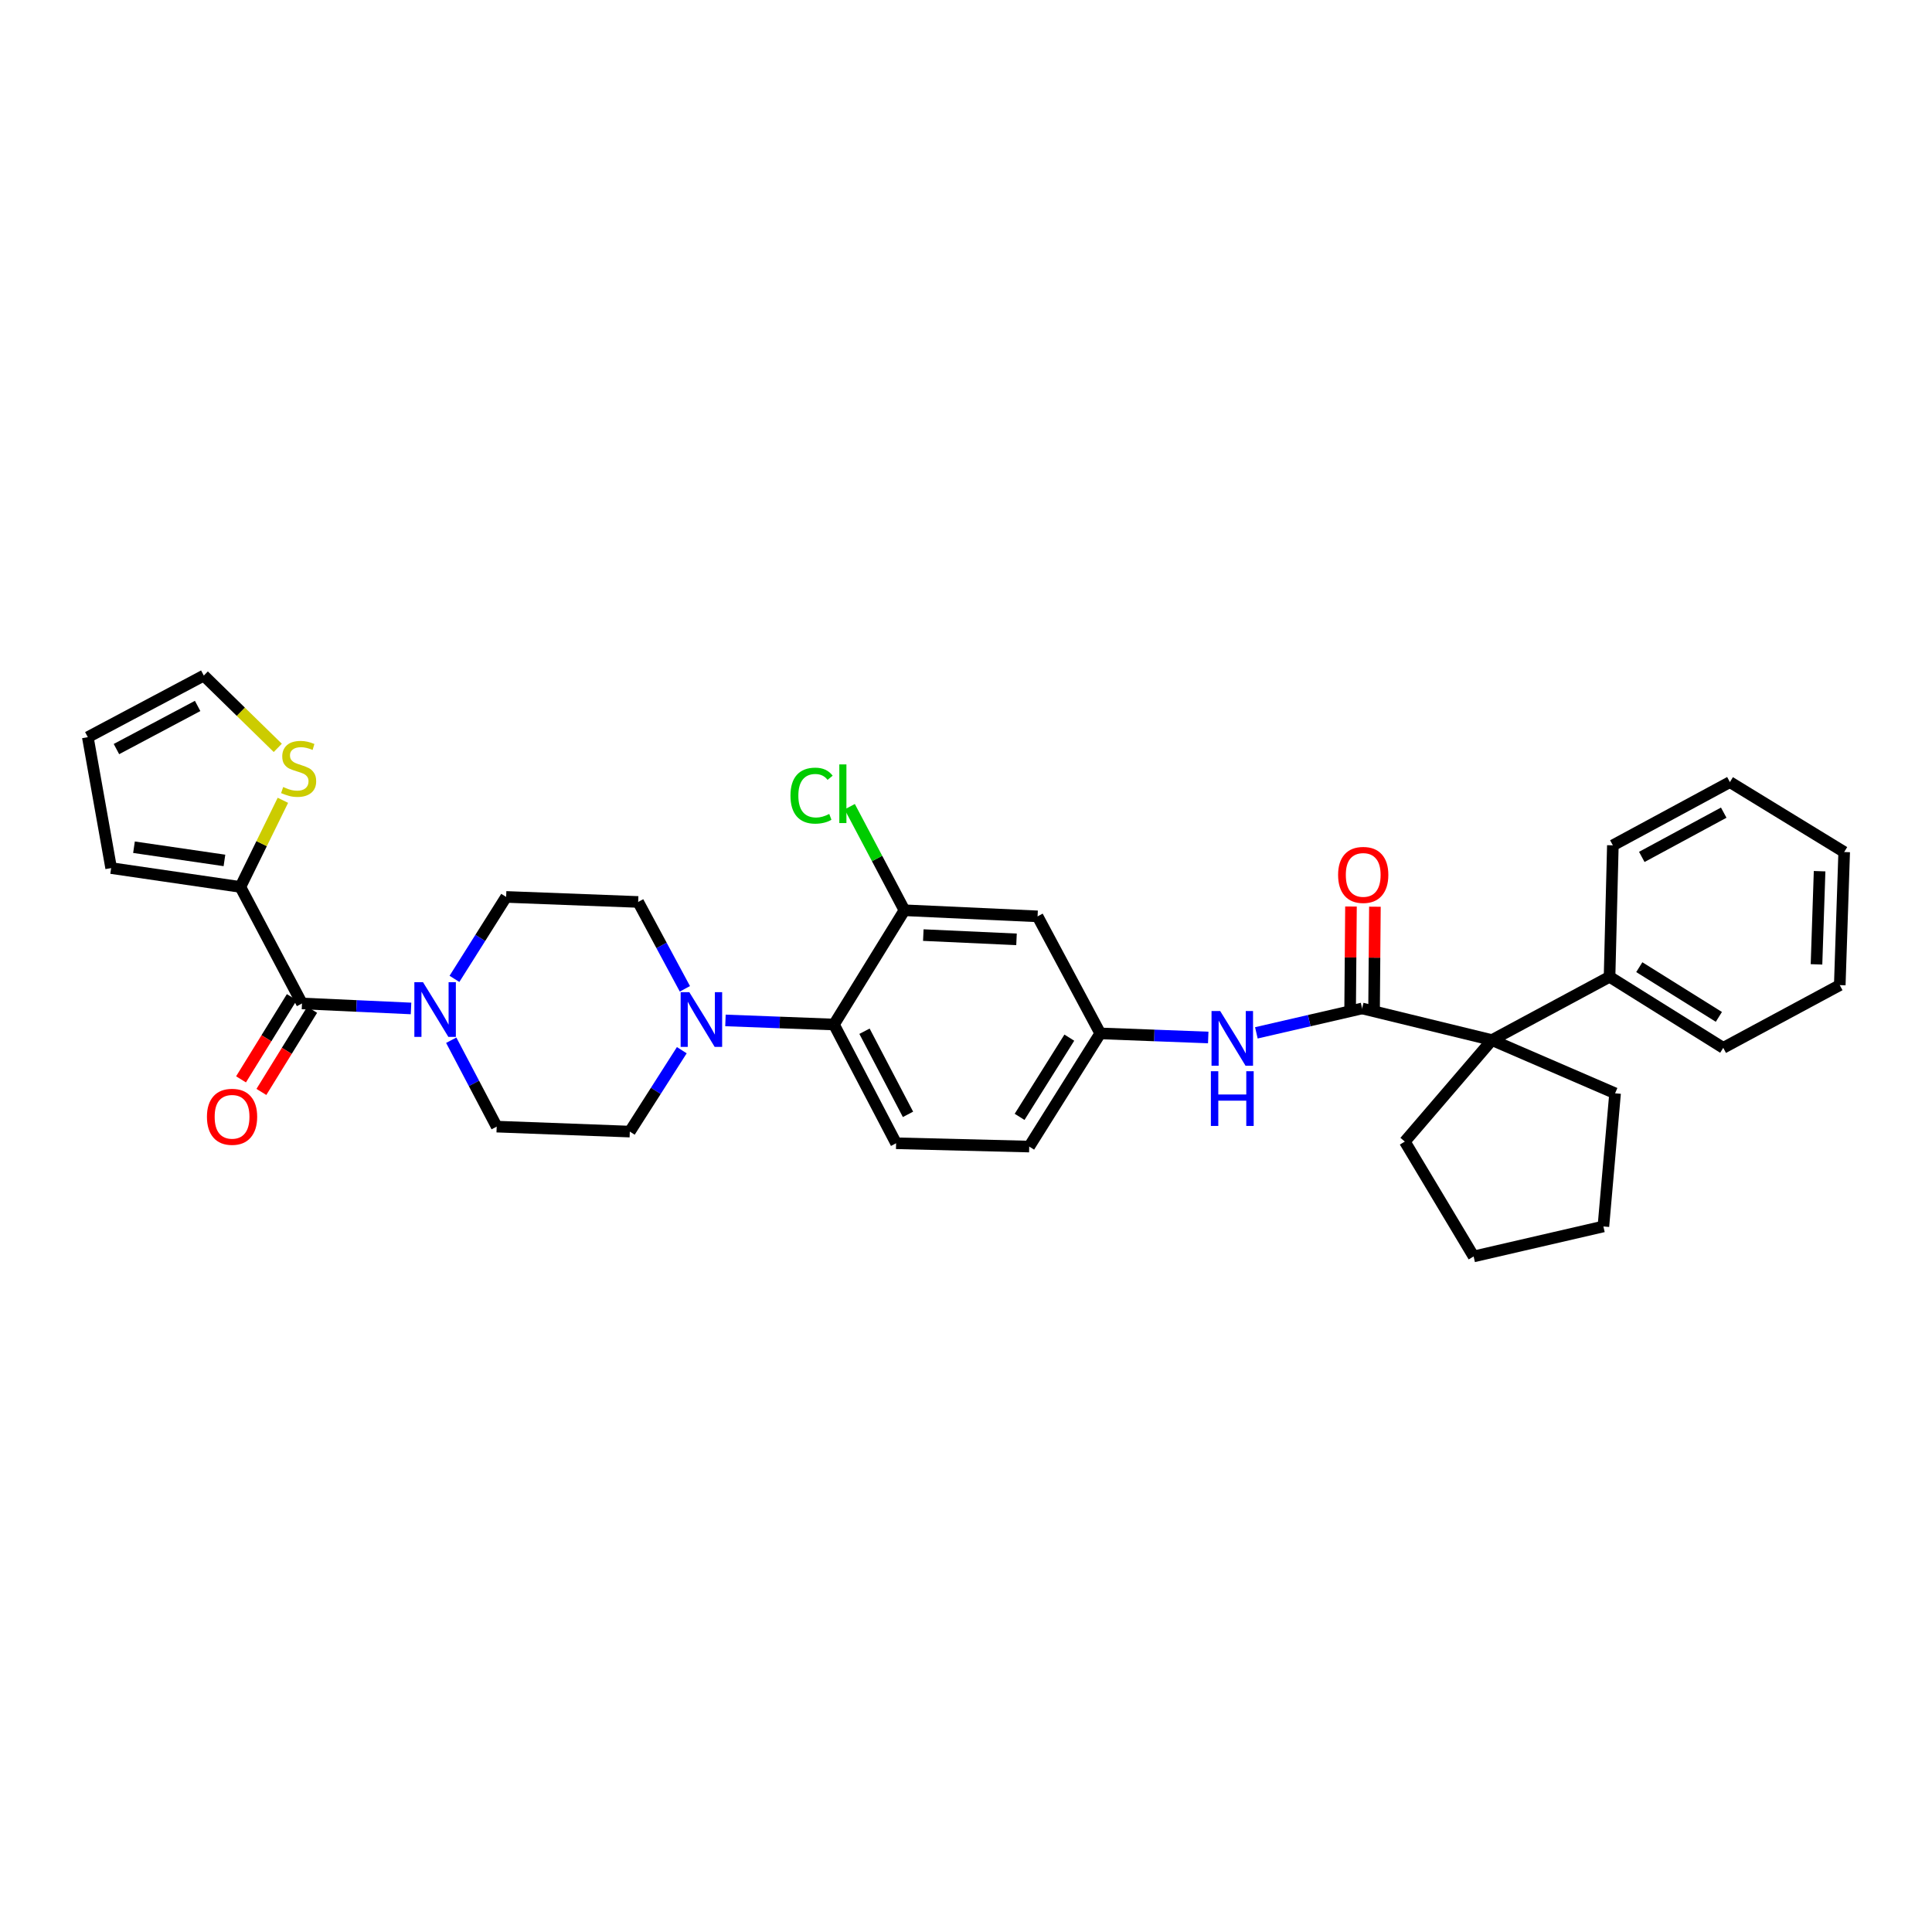 <?xml version='1.0' encoding='iso-8859-1'?>
<svg version='1.1' baseProfile='full'
              xmlns='http://www.w3.org/2000/svg'
                      xmlns:rdkit='http://www.rdkit.org/xml'
                      xmlns:xlink='http://www.w3.org/1999/xlink'
                  xml:space='preserve'
width='1000px' height='1000px' viewBox='0 0 1000 1000'>
<!-- END OF HEADER -->
<rect style='opacity:1.0;fill:#FFFFFF;stroke:none' width='1000' height='1000' x='0' y='0'> </rect>
<path class='bond-3' d='M 705.025,521.972 L 772.215,538.341' style='fill:none;fill-rule:evenodd;stroke:#000000;stroke-width:6px;stroke-linecap:butt;stroke-linejoin:miter;stroke-opacity:1' />
<path class='bond-7' d='M 705.025,521.972 L 677.659,528.285' style='fill:none;fill-rule:evenodd;stroke:#000000;stroke-width:6px;stroke-linecap:butt;stroke-linejoin:miter;stroke-opacity:1' />
<path class='bond-7' d='M 677.659,528.285 L 650.292,534.598' style='fill:none;fill-rule:evenodd;stroke:#0000FF;stroke-width:6px;stroke-linecap:butt;stroke-linejoin:miter;stroke-opacity:1' />
<path class='bond-12' d='M 711.22,522.023 L 711.438,495.668' style='fill:none;fill-rule:evenodd;stroke:#000000;stroke-width:6px;stroke-linecap:butt;stroke-linejoin:miter;stroke-opacity:1' />
<path class='bond-12' d='M 711.438,495.668 L 711.655,469.313' style='fill:none;fill-rule:evenodd;stroke:#FF0000;stroke-width:6px;stroke-linecap:butt;stroke-linejoin:miter;stroke-opacity:1' />
<path class='bond-12' d='M 698.83,521.921 L 699.048,495.566' style='fill:none;fill-rule:evenodd;stroke:#000000;stroke-width:6px;stroke-linecap:butt;stroke-linejoin:miter;stroke-opacity:1' />
<path class='bond-12' d='M 699.048,495.566 L 699.265,469.211' style='fill:none;fill-rule:evenodd;stroke:#FF0000;stroke-width:6px;stroke-linecap:butt;stroke-linejoin:miter;stroke-opacity:1' />
<path class='bond-0' d='M 156.307,519.391 L 184.526,520.682' style='fill:none;fill-rule:evenodd;stroke:#000000;stroke-width:6px;stroke-linecap:butt;stroke-linejoin:miter;stroke-opacity:1' />
<path class='bond-0' d='M 184.526,520.682 L 212.746,521.973' style='fill:none;fill-rule:evenodd;stroke:#0000FF;stroke-width:6px;stroke-linecap:butt;stroke-linejoin:miter;stroke-opacity:1' />
<path class='bond-4' d='M 156.307,519.391 L 124.415,459.078' style='fill:none;fill-rule:evenodd;stroke:#000000;stroke-width:6px;stroke-linecap:butt;stroke-linejoin:miter;stroke-opacity:1' />
<path class='bond-17' d='M 151.036,516.135 L 137.895,537.403' style='fill:none;fill-rule:evenodd;stroke:#000000;stroke-width:6px;stroke-linecap:butt;stroke-linejoin:miter;stroke-opacity:1' />
<path class='bond-17' d='M 137.895,537.403 L 124.754,558.672' style='fill:none;fill-rule:evenodd;stroke:#FF0000;stroke-width:6px;stroke-linecap:butt;stroke-linejoin:miter;stroke-opacity:1' />
<path class='bond-17' d='M 161.577,522.647 L 148.436,543.916' style='fill:none;fill-rule:evenodd;stroke:#000000;stroke-width:6px;stroke-linecap:butt;stroke-linejoin:miter;stroke-opacity:1' />
<path class='bond-17' d='M 148.436,543.916 L 135.295,565.184' style='fill:none;fill-rule:evenodd;stroke:#FF0000;stroke-width:6px;stroke-linecap:butt;stroke-linejoin:miter;stroke-opacity:1' />
<path class='bond-1' d='M 235.227,506.66 L 248.601,485.454' style='fill:none;fill-rule:evenodd;stroke:#0000FF;stroke-width:6px;stroke-linecap:butt;stroke-linejoin:miter;stroke-opacity:1' />
<path class='bond-1' d='M 248.601,485.454 L 261.975,464.247' style='fill:none;fill-rule:evenodd;stroke:#000000;stroke-width:6px;stroke-linecap:butt;stroke-linejoin:miter;stroke-opacity:1' />
<path class='bond-36' d='M 233.56,538.415 L 245.324,560.777' style='fill:none;fill-rule:evenodd;stroke:#0000FF;stroke-width:6px;stroke-linecap:butt;stroke-linejoin:miter;stroke-opacity:1' />
<path class='bond-36' d='M 245.324,560.777 L 257.088,583.139' style='fill:none;fill-rule:evenodd;stroke:#000000;stroke-width:6px;stroke-linecap:butt;stroke-linejoin:miter;stroke-opacity:1' />
<path class='bond-2' d='M 375.496,528.169 L 403.578,529.228' style='fill:none;fill-rule:evenodd;stroke:#0000FF;stroke-width:6px;stroke-linecap:butt;stroke-linejoin:miter;stroke-opacity:1' />
<path class='bond-2' d='M 403.578,529.228 L 431.661,530.287' style='fill:none;fill-rule:evenodd;stroke:#000000;stroke-width:6px;stroke-linecap:butt;stroke-linejoin:miter;stroke-opacity:1' />
<path class='bond-15' d='M 352.898,543.58 L 339.445,564.647' style='fill:none;fill-rule:evenodd;stroke:#0000FF;stroke-width:6px;stroke-linecap:butt;stroke-linejoin:miter;stroke-opacity:1' />
<path class='bond-15' d='M 339.445,564.647 L 325.992,585.713' style='fill:none;fill-rule:evenodd;stroke:#000000;stroke-width:6px;stroke-linecap:butt;stroke-linejoin:miter;stroke-opacity:1' />
<path class='bond-16' d='M 354.495,511.812 L 342.405,489.33' style='fill:none;fill-rule:evenodd;stroke:#0000FF;stroke-width:6px;stroke-linecap:butt;stroke-linejoin:miter;stroke-opacity:1' />
<path class='bond-16' d='M 342.405,489.33 L 330.315,466.849' style='fill:none;fill-rule:evenodd;stroke:#000000;stroke-width:6px;stroke-linecap:butt;stroke-linejoin:miter;stroke-opacity:1' />
<path class='bond-20' d='M 772.215,538.341 L 833.1,505.596' style='fill:none;fill-rule:evenodd;stroke:#000000;stroke-width:6px;stroke-linecap:butt;stroke-linejoin:miter;stroke-opacity:1' />
<path class='bond-24' d='M 772.215,538.341 L 727.128,590.883' style='fill:none;fill-rule:evenodd;stroke:#000000;stroke-width:6px;stroke-linecap:butt;stroke-linejoin:miter;stroke-opacity:1' />
<path class='bond-25' d='M 772.215,538.341 L 835.963,565.896' style='fill:none;fill-rule:evenodd;stroke:#000000;stroke-width:6px;stroke-linecap:butt;stroke-linejoin:miter;stroke-opacity:1' />
<path class='bond-8' d='M 124.415,459.078 L 135.422,436.655' style='fill:none;fill-rule:evenodd;stroke:#000000;stroke-width:6px;stroke-linecap:butt;stroke-linejoin:miter;stroke-opacity:1' />
<path class='bond-8' d='M 135.422,436.655 L 146.428,414.233' style='fill:none;fill-rule:evenodd;stroke:#CCCC00;stroke-width:6px;stroke-linecap:butt;stroke-linejoin:miter;stroke-opacity:1' />
<path class='bond-18' d='M 124.415,459.078 L 57.528,449.317' style='fill:none;fill-rule:evenodd;stroke:#000000;stroke-width:6px;stroke-linecap:butt;stroke-linejoin:miter;stroke-opacity:1' />
<path class='bond-18' d='M 116.171,445.353 L 69.35,438.52' style='fill:none;fill-rule:evenodd;stroke:#000000;stroke-width:6px;stroke-linecap:butt;stroke-linejoin:miter;stroke-opacity:1' />
<path class='bond-5' d='M 431.661,530.287 L 463.82,591.75' style='fill:none;fill-rule:evenodd;stroke:#000000;stroke-width:6px;stroke-linecap:butt;stroke-linejoin:miter;stroke-opacity:1' />
<path class='bond-5' d='M 447.463,533.763 L 469.975,576.787' style='fill:none;fill-rule:evenodd;stroke:#000000;stroke-width:6px;stroke-linecap:butt;stroke-linejoin:miter;stroke-opacity:1' />
<path class='bond-34' d='M 431.661,530.287 L 468.136,471.151' style='fill:none;fill-rule:evenodd;stroke:#000000;stroke-width:6px;stroke-linecap:butt;stroke-linejoin:miter;stroke-opacity:1' />
<path class='bond-6' d='M 468.136,471.151 L 537.047,474.304' style='fill:none;fill-rule:evenodd;stroke:#000000;stroke-width:6px;stroke-linecap:butt;stroke-linejoin:miter;stroke-opacity:1' />
<path class='bond-6' d='M 477.907,484.001 L 526.144,486.208' style='fill:none;fill-rule:evenodd;stroke:#000000;stroke-width:6px;stroke-linecap:butt;stroke-linejoin:miter;stroke-opacity:1' />
<path class='bond-22' d='M 468.136,471.151 L 453.974,444.349' style='fill:none;fill-rule:evenodd;stroke:#000000;stroke-width:6px;stroke-linecap:butt;stroke-linejoin:miter;stroke-opacity:1' />
<path class='bond-22' d='M 453.974,444.349 L 439.811,417.547' style='fill:none;fill-rule:evenodd;stroke:#00CC00;stroke-width:6px;stroke-linecap:butt;stroke-linejoin:miter;stroke-opacity:1' />
<path class='bond-11' d='M 625.379,537.002 L 597.434,535.944' style='fill:none;fill-rule:evenodd;stroke:#0000FF;stroke-width:6px;stroke-linecap:butt;stroke-linejoin:miter;stroke-opacity:1' />
<path class='bond-11' d='M 597.434,535.944 L 569.489,534.886' style='fill:none;fill-rule:evenodd;stroke:#000000;stroke-width:6px;stroke-linecap:butt;stroke-linejoin:miter;stroke-opacity:1' />
<path class='bond-19' d='M 143.776,387.092 L 124.631,368.381' style='fill:none;fill-rule:evenodd;stroke:#CCCC00;stroke-width:6px;stroke-linecap:butt;stroke-linejoin:miter;stroke-opacity:1' />
<path class='bond-19' d='M 124.631,368.381 L 105.486,349.671' style='fill:none;fill-rule:evenodd;stroke:#000000;stroke-width:6px;stroke-linecap:butt;stroke-linejoin:miter;stroke-opacity:1' />
<path class='bond-9' d='M 537.047,474.304 L 569.489,534.886' style='fill:none;fill-rule:evenodd;stroke:#000000;stroke-width:6px;stroke-linecap:butt;stroke-linejoin:miter;stroke-opacity:1' />
<path class='bond-10' d='M 463.82,591.75 L 532.724,593.464' style='fill:none;fill-rule:evenodd;stroke:#000000;stroke-width:6px;stroke-linecap:butt;stroke-linejoin:miter;stroke-opacity:1' />
<path class='bond-23' d='M 569.489,534.886 L 532.724,593.464' style='fill:none;fill-rule:evenodd;stroke:#000000;stroke-width:6px;stroke-linecap:butt;stroke-linejoin:miter;stroke-opacity:1' />
<path class='bond-23' d='M 553.48,537.086 L 527.744,578.091' style='fill:none;fill-rule:evenodd;stroke:#000000;stroke-width:6px;stroke-linecap:butt;stroke-linejoin:miter;stroke-opacity:1' />
<path class='bond-13' d='M 257.088,583.139 L 325.992,585.713' style='fill:none;fill-rule:evenodd;stroke:#000000;stroke-width:6px;stroke-linecap:butt;stroke-linejoin:miter;stroke-opacity:1' />
<path class='bond-14' d='M 261.975,464.247 L 330.315,466.849' style='fill:none;fill-rule:evenodd;stroke:#000000;stroke-width:6px;stroke-linecap:butt;stroke-linejoin:miter;stroke-opacity:1' />
<path class='bond-21' d='M 57.528,449.317 L 45.455,381.562' style='fill:none;fill-rule:evenodd;stroke:#000000;stroke-width:6px;stroke-linecap:butt;stroke-linejoin:miter;stroke-opacity:1' />
<path class='bond-37' d='M 105.486,349.671 L 45.455,381.562' style='fill:none;fill-rule:evenodd;stroke:#000000;stroke-width:6px;stroke-linecap:butt;stroke-linejoin:miter;stroke-opacity:1' />
<path class='bond-37' d='M 102.294,365.397 L 60.272,387.721' style='fill:none;fill-rule:evenodd;stroke:#000000;stroke-width:6px;stroke-linecap:butt;stroke-linejoin:miter;stroke-opacity:1' />
<path class='bond-26' d='M 833.1,505.596 L 891.947,542.361' style='fill:none;fill-rule:evenodd;stroke:#000000;stroke-width:6px;stroke-linecap:butt;stroke-linejoin:miter;stroke-opacity:1' />
<path class='bond-26' d='M 848.492,500.603 L 889.685,526.338' style='fill:none;fill-rule:evenodd;stroke:#000000;stroke-width:6px;stroke-linecap:butt;stroke-linejoin:miter;stroke-opacity:1' />
<path class='bond-27' d='M 833.1,505.596 L 834.814,437.546' style='fill:none;fill-rule:evenodd;stroke:#000000;stroke-width:6px;stroke-linecap:butt;stroke-linejoin:miter;stroke-opacity:1' />
<path class='bond-28' d='M 727.128,590.883 L 762.743,650.329' style='fill:none;fill-rule:evenodd;stroke:#000000;stroke-width:6px;stroke-linecap:butt;stroke-linejoin:miter;stroke-opacity:1' />
<path class='bond-29' d='M 835.963,565.896 L 829.913,634.813' style='fill:none;fill-rule:evenodd;stroke:#000000;stroke-width:6px;stroke-linecap:butt;stroke-linejoin:miter;stroke-opacity:1' />
<path class='bond-31' d='M 891.947,542.361 L 952.26,509.898' style='fill:none;fill-rule:evenodd;stroke:#000000;stroke-width:6px;stroke-linecap:butt;stroke-linejoin:miter;stroke-opacity:1' />
<path class='bond-30' d='M 834.814,437.546 L 895.395,404.815' style='fill:none;fill-rule:evenodd;stroke:#000000;stroke-width:6px;stroke-linecap:butt;stroke-linejoin:miter;stroke-opacity:1' />
<path class='bond-30' d='M 849.791,443.537 L 892.198,420.626' style='fill:none;fill-rule:evenodd;stroke:#000000;stroke-width:6px;stroke-linecap:butt;stroke-linejoin:miter;stroke-opacity:1' />
<path class='bond-33' d='M 762.743,650.329 L 829.913,634.813' style='fill:none;fill-rule:evenodd;stroke:#000000;stroke-width:6px;stroke-linecap:butt;stroke-linejoin:miter;stroke-opacity:1' />
<path class='bond-32' d='M 895.395,404.815 L 954.545,441.008' style='fill:none;fill-rule:evenodd;stroke:#000000;stroke-width:6px;stroke-linecap:butt;stroke-linejoin:miter;stroke-opacity:1' />
<path class='bond-35' d='M 952.26,509.898 L 954.545,441.008' style='fill:none;fill-rule:evenodd;stroke:#000000;stroke-width:6px;stroke-linecap:butt;stroke-linejoin:miter;stroke-opacity:1' />
<path class='bond-35' d='M 940.219,499.154 L 941.819,450.931' style='fill:none;fill-rule:evenodd;stroke:#000000;stroke-width:6px;stroke-linecap:butt;stroke-linejoin:miter;stroke-opacity:1' />
<path  class='atom-2' d='M 218.95 508.383
L 228.23 523.383
Q 229.15 524.863, 230.63 527.543
Q 232.11 530.223, 232.19 530.383
L 232.19 508.383
L 235.95 508.383
L 235.95 536.703
L 232.07 536.703
L 222.11 520.303
Q 220.95 518.383, 219.71 516.183
Q 218.51 513.983, 218.15 513.303
L 218.15 536.703
L 214.47 536.703
L 214.47 508.383
L 218.95 508.383
' fill='#0000FF'/>
<path  class='atom-3' d='M 356.779 513.539
L 366.059 528.539
Q 366.979 530.019, 368.459 532.699
Q 369.939 535.379, 370.019 535.539
L 370.019 513.539
L 373.779 513.539
L 373.779 541.859
L 369.899 541.859
L 359.939 525.459
Q 358.779 523.539, 357.539 521.339
Q 356.339 519.139, 355.979 518.459
L 355.979 541.859
L 352.299 541.859
L 352.299 513.539
L 356.779 513.539
' fill='#0000FF'/>
<path  class='atom-8' d='M 631.568 523.314
L 640.848 538.314
Q 641.768 539.794, 643.248 542.474
Q 644.728 545.154, 644.808 545.314
L 644.808 523.314
L 648.568 523.314
L 648.568 551.634
L 644.688 551.634
L 634.728 535.234
Q 633.568 533.314, 632.328 531.114
Q 631.128 528.914, 630.768 528.234
L 630.768 551.634
L 627.088 551.634
L 627.088 523.314
L 631.568 523.314
' fill='#0000FF'/>
<path  class='atom-8' d='M 626.748 554.466
L 630.588 554.466
L 630.588 566.506
L 645.068 566.506
L 645.068 554.466
L 648.908 554.466
L 648.908 582.786
L 645.068 582.786
L 645.068 569.706
L 630.588 569.706
L 630.588 582.786
L 626.748 582.786
L 626.748 554.466
' fill='#0000FF'/>
<path  class='atom-9' d='M 146.572 407.362
Q 146.892 407.482, 148.212 408.042
Q 149.532 408.602, 150.972 408.962
Q 152.452 409.282, 153.892 409.282
Q 156.572 409.282, 158.132 408.002
Q 159.692 406.682, 159.692 404.402
Q 159.692 402.842, 158.892 401.882
Q 158.132 400.922, 156.932 400.402
Q 155.732 399.882, 153.732 399.282
Q 151.212 398.522, 149.692 397.802
Q 148.212 397.082, 147.132 395.562
Q 146.092 394.042, 146.092 391.482
Q 146.092 387.922, 148.492 385.722
Q 150.932 383.522, 155.732 383.522
Q 159.012 383.522, 162.732 385.082
L 161.812 388.162
Q 158.412 386.762, 155.852 386.762
Q 153.092 386.762, 151.572 387.922
Q 150.052 389.042, 150.092 391.002
Q 150.092 392.522, 150.852 393.442
Q 151.652 394.362, 152.772 394.882
Q 153.932 395.402, 155.852 396.002
Q 158.412 396.802, 159.932 397.602
Q 161.452 398.402, 162.532 400.042
Q 163.652 401.642, 163.652 404.402
Q 163.652 408.322, 161.012 410.442
Q 158.412 412.522, 154.052 412.522
Q 151.532 412.522, 149.612 411.962
Q 147.732 411.442, 145.492 410.522
L 146.572 407.362
' fill='#CCCC00'/>
<path  class='atom-13' d='M 692.597 452.852
Q 692.597 446.052, 695.957 442.252
Q 699.317 438.452, 705.597 438.452
Q 711.877 438.452, 715.237 442.252
Q 718.597 446.052, 718.597 452.852
Q 718.597 459.732, 715.197 463.652
Q 711.797 467.532, 705.597 467.532
Q 699.357 467.532, 695.957 463.652
Q 692.597 459.772, 692.597 452.852
M 705.597 464.332
Q 709.917 464.332, 712.237 461.452
Q 714.597 458.532, 714.597 452.852
Q 714.597 447.292, 712.237 444.492
Q 709.917 441.652, 705.597 441.652
Q 701.277 441.652, 698.917 444.452
Q 696.597 447.252, 696.597 452.852
Q 696.597 458.572, 698.917 461.452
Q 701.277 464.332, 705.597 464.332
' fill='#FF0000'/>
<path  class='atom-18' d='M 107.113 578.049
Q 107.113 571.249, 110.473 567.449
Q 113.833 563.649, 120.113 563.649
Q 126.393 563.649, 129.753 567.449
Q 133.113 571.249, 133.113 578.049
Q 133.113 584.929, 129.713 588.849
Q 126.313 592.729, 120.113 592.729
Q 113.873 592.729, 110.473 588.849
Q 107.113 584.969, 107.113 578.049
M 120.113 589.529
Q 124.433 589.529, 126.753 586.649
Q 129.113 583.729, 129.113 578.049
Q 129.113 572.489, 126.753 569.689
Q 124.433 566.849, 120.113 566.849
Q 115.793 566.849, 113.433 569.649
Q 111.113 572.449, 111.113 578.049
Q 111.113 583.769, 113.433 586.649
Q 115.793 589.529, 120.113 589.529
' fill='#FF0000'/>
<path  class='atom-23' d='M 409.146 411.818
Q 409.146 404.778, 412.426 401.098
Q 415.746 397.378, 422.026 397.378
Q 427.866 397.378, 430.986 401.498
L 428.346 403.658
Q 426.066 400.658, 422.026 400.658
Q 417.746 400.658, 415.466 403.538
Q 413.226 406.378, 413.226 411.818
Q 413.226 417.418, 415.546 420.298
Q 417.906 423.178, 422.466 423.178
Q 425.586 423.178, 429.226 421.298
L 430.346 424.298
Q 428.866 425.258, 426.626 425.818
Q 424.386 426.378, 421.906 426.378
Q 415.746 426.378, 412.426 422.618
Q 409.146 418.858, 409.146 411.818
' fill='#00CC00'/>
<path  class='atom-23' d='M 434.426 395.658
L 438.106 395.658
L 438.106 426.018
L 434.426 426.018
L 434.426 395.658
' fill='#00CC00'/>
</svg>

